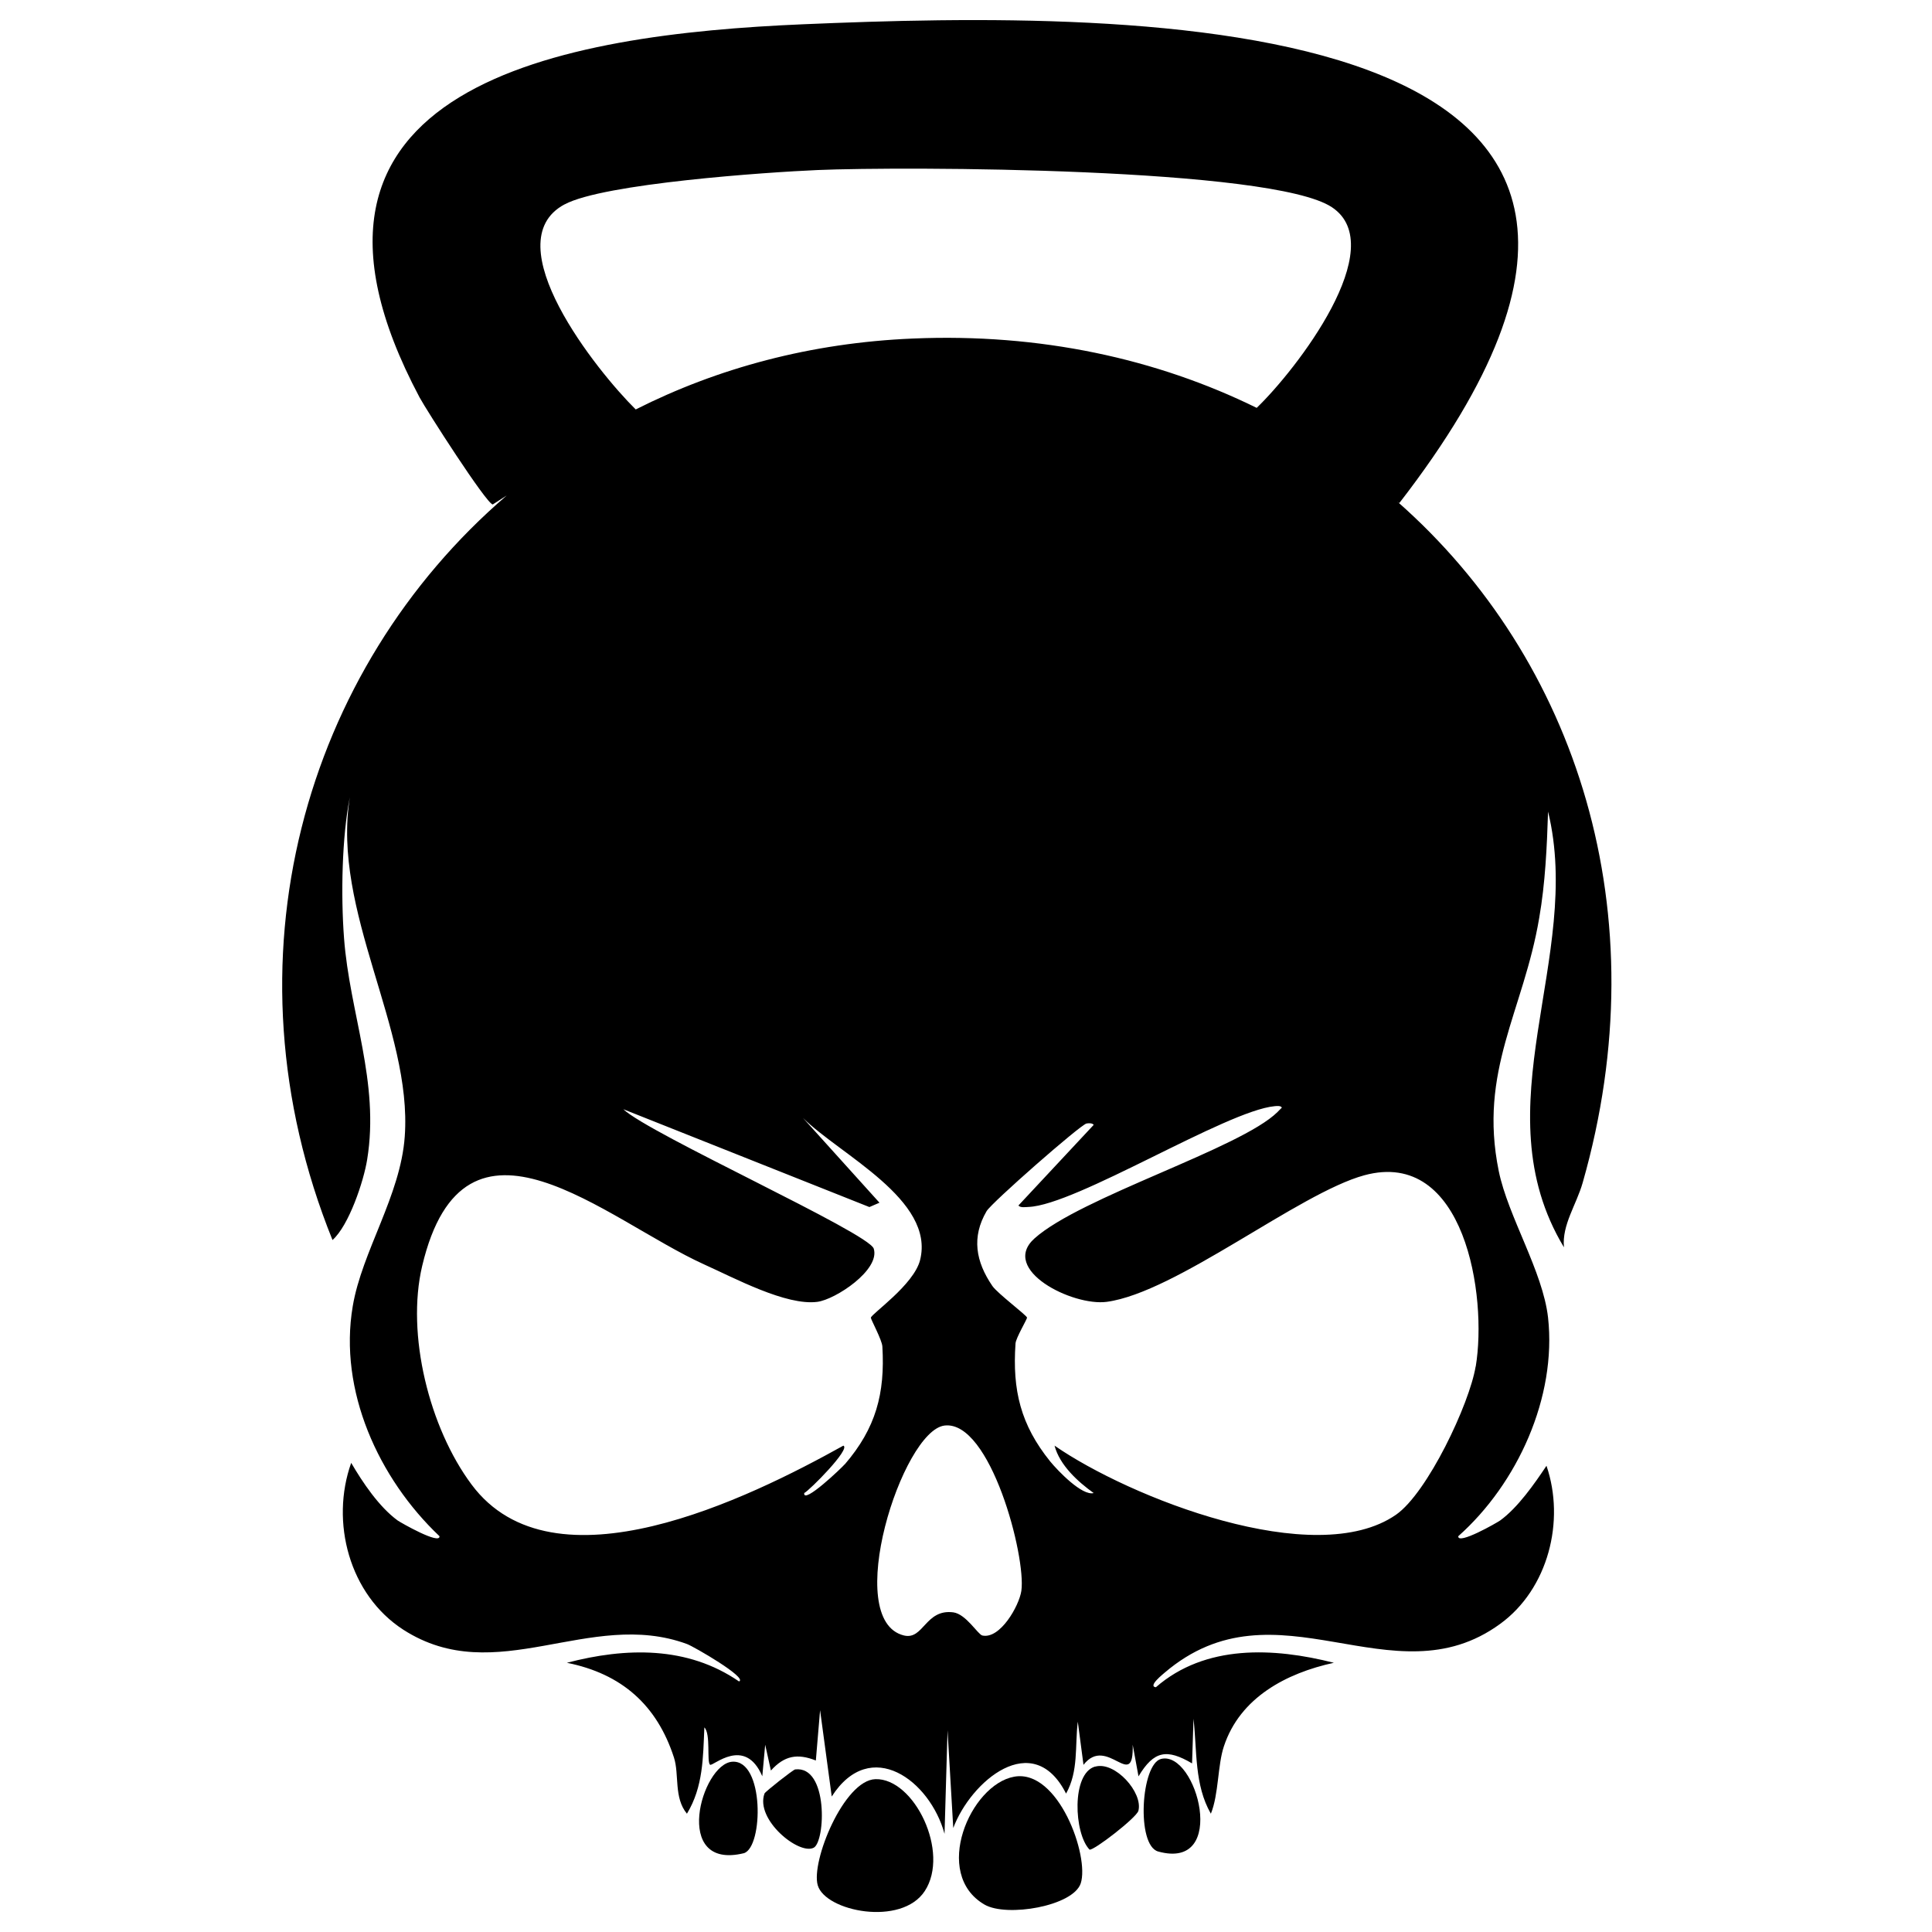 <svg xmlns="http://www.w3.org/2000/svg" xmlns:xlink="http://www.w3.org/1999/xlink" width="90" viewBox="0 0 67.5 67.5" height="90" preserveAspectRatio="xMidYMid meet"><defs><clipPath id="dd4f1f7e82"><path d="M 9.566 0 L 57 0 L 57 65 L 9.566 65 Z M 9.566 0 "></path></clipPath></defs><g id="6115c96933"><path style=" stroke:none;fill-rule:evenodd;fill:#000000;fill-opacity:1;" d="M 35.434 62.074 C 36.977 61.797 38.07 64.859 37.758 65.801 C 37.492 66.598 35.176 66.992 34.398 66.543 C 32.551 65.473 33.898 62.348 35.434 62.074 "></path><path style=" stroke:none;fill-rule:evenodd;fill:#000000;fill-opacity:1;" d="M 30.586 62.16 C 31.938 62.121 33.199 64.715 32.309 66.07 C 31.492 67.316 28.836 66.781 28.57 65.867 C 28.328 65.039 29.484 62.195 30.586 62.16 "></path><path style=" stroke:none;fill-rule:evenodd;fill:#000000;fill-opacity:1;" d="M 25.582 61.551 C 26.707 61.473 26.672 64.531 25.992 64.746 C 23.457 65.367 24.508 61.629 25.582 61.551 "></path><path style=" stroke:none;fill-rule:evenodd;fill:#000000;fill-opacity:1;" d="M 27.781 61.82 C 28.945 61.68 28.84 64.336 28.43 64.555 C 27.918 64.824 26.375 63.574 26.711 62.66 C 26.734 62.598 27.711 61.828 27.781 61.82 "></path><path style=" stroke:none;fill-rule:evenodd;fill:#000000;fill-opacity:1;" d="M 40.566 61.453 C 41.812 61.148 42.941 65.371 40.465 64.688 C 39.691 64.477 39.863 61.625 40.566 61.453 "></path><path style=" stroke:none;fill-rule:evenodd;fill:#000000;fill-opacity:1;" d="M 38.262 61.723 C 38.953 61.523 39.941 62.629 39.773 63.266 C 39.707 63.508 38.199 64.672 38.066 64.621 C 37.523 64.062 37.426 61.957 38.262 61.719 "></path><g clip-rule="nonzero" clip-path="url(#dd4f1f7e82)"><path style=" stroke:none;fill-rule:evenodd;fill:#000000;fill-opacity:1;" d="M 48.828 17.539 L 48.891 17.574 C 62.422 0.086 39.508 0.359 28.059 0.848 C 19.711 1.203 8.848 2.945 14.656 13.879 C 14.891 14.32 16.992 17.598 17.215 17.625 L 17.703 17.312 C 10.641 23.375 7.676 33.559 11.617 43.324 C 12.191 42.816 12.707 41.27 12.828 40.512 C 13.27 37.805 12.215 35.391 12.02 32.777 C 11.906 31.281 11.945 29.238 12.223 27.852 C 11.578 31.844 14.414 35.949 14.141 39.707 C 13.996 41.77 12.645 43.723 12.324 45.637 C 11.824 48.582 13.227 51.656 15.355 53.672 C 15.383 53.988 13.996 53.195 13.891 53.121 C 13.242 52.645 12.672 51.797 12.27 51.109 C 11.535 53.172 12.199 55.715 14.09 56.938 C 17.336 59.027 20.594 56.188 24 57.438 C 24.234 57.523 26.141 58.625 25.82 58.746 C 24.016 57.504 21.867 57.555 19.805 58.094 C 21.719 58.477 22.953 59.57 23.547 61.406 C 23.738 61.996 23.535 62.805 24 63.367 C 24.57 62.426 24.562 61.41 24.609 60.352 C 24.84 60.578 24.684 61.562 24.809 61.656 C 24.902 61.727 26.023 60.637 26.633 62.059 L 26.734 60.957 L 26.934 61.859 C 27.406 61.336 27.859 61.254 28.504 61.508 L 28.652 59.75 L 29.059 62.766 C 30.418 60.652 32.496 62.211 33 64.07 L 33.105 60.453 L 33.305 63.867 C 33.914 62.238 36.09 60.375 37.246 62.664 C 37.688 61.879 37.551 61.004 37.656 60.152 L 37.855 61.66 C 38.684 60.594 39.617 62.637 39.574 60.957 L 39.777 62.062 C 40.316 61.16 40.773 61.094 41.648 61.609 L 41.699 60.051 C 41.824 61.168 41.727 62.363 42.305 63.367 C 42.582 62.691 42.539 61.664 42.762 61.008 C 43.324 59.312 44.934 58.457 46.602 58.094 C 44.496 57.559 42.113 57.445 40.383 58.949 C 40.086 58.914 40.668 58.465 40.684 58.445 C 44.605 55.094 48.645 59.488 52.414 56.734 C 54.09 55.516 54.691 53.141 54.031 51.211 C 53.609 51.844 53.031 52.672 52.414 53.121 C 52.312 53.195 50.922 53.992 50.949 53.672 C 53.02 51.832 54.391 48.812 54.086 46.035 C 53.902 44.41 52.691 42.512 52.363 40.914 C 51.648 37.406 53.227 35.332 53.777 32.07 C 53.988 30.859 54.047 29.586 54.086 28.355 C 55.328 33.453 51.699 38.695 54.641 43.578 C 54.566 42.793 55.078 42.09 55.297 41.316 C 57.984 31.902 55.086 23.043 48.832 17.535 Z M 19.727 7.141 C 21.082 6.41 26.801 6.016 28.562 5.941 C 31.57 5.812 44.43 5.848 46.531 7.238 C 48.617 8.617 45.281 12.93 43.906 14.25 C 40.418 12.535 36.34 11.637 31.891 11.828 C 28.332 11.977 25.074 12.859 22.211 14.305 C 20.867 12.984 17.254 8.465 19.723 7.141 Z M 29.512 51.16 C 29.43 51.262 28.047 52.586 28.098 52.164 C 28.285 52.07 29.734 50.613 29.465 50.508 C 26.176 52.34 19.332 55.715 16.473 51.863 C 15 49.887 14.184 46.621 14.75 44.23 C 16.23 37.988 21.164 42.621 24.609 44.18 C 25.66 44.652 27.465 45.625 28.555 45.484 C 29.191 45.402 30.758 44.367 30.527 43.625 C 30.352 43.074 22.688 39.617 21.777 38.754 L 30.375 42.172 L 30.727 42.02 L 28.051 39.055 C 29.34 40.34 32.68 41.918 32.145 44.027 C 31.926 44.891 30.441 45.906 30.426 46.039 C 30.426 46.102 30.816 46.816 30.828 47.043 C 30.926 48.691 30.598 49.902 29.516 51.16 Z M 35.684 55.582 C 35.605 56.109 34.941 57.277 34.32 57.141 C 34.164 57.102 33.75 56.391 33.305 56.332 C 32.328 56.207 32.27 57.301 31.586 57.141 C 29.402 56.617 31.523 49.973 33.004 49.805 C 34.602 49.621 35.855 54.387 35.684 55.582 Z M 51.559 47.742 L 51.555 47.746 C 51.34 49.047 49.875 52.156 48.773 52.922 C 45.941 54.887 39.453 52.316 36.844 50.508 C 37.02 51.188 37.66 51.77 38.211 52.164 C 37.812 52.273 36.969 51.398 36.691 51.059 C 35.66 49.781 35.367 48.574 35.48 46.938 C 35.492 46.746 35.883 46.094 35.883 46.035 C 35.875 45.957 34.852 45.191 34.672 44.93 C 34.086 44.074 33.941 43.219 34.469 42.316 C 34.645 42.016 37.73 39.312 37.957 39.254 C 38.027 39.238 38.172 39.234 38.211 39.301 L 35.582 42.117 C 35.645 42.203 35.832 42.172 35.934 42.168 C 37.598 42.105 42.836 38.809 44.531 38.648 C 44.609 38.641 44.754 38.625 44.785 38.699 C 44.73 38.75 44.684 38.801 44.633 38.852 C 43.344 40.125 37.75 41.824 36.141 43.27 C 34.926 44.363 37.469 45.641 38.664 45.484 C 41.086 45.16 45.375 41.688 47.664 41.062 C 51.18 40.105 51.969 45.285 51.559 47.742 Z M 51.559 47.742 "></path></g></g></svg>